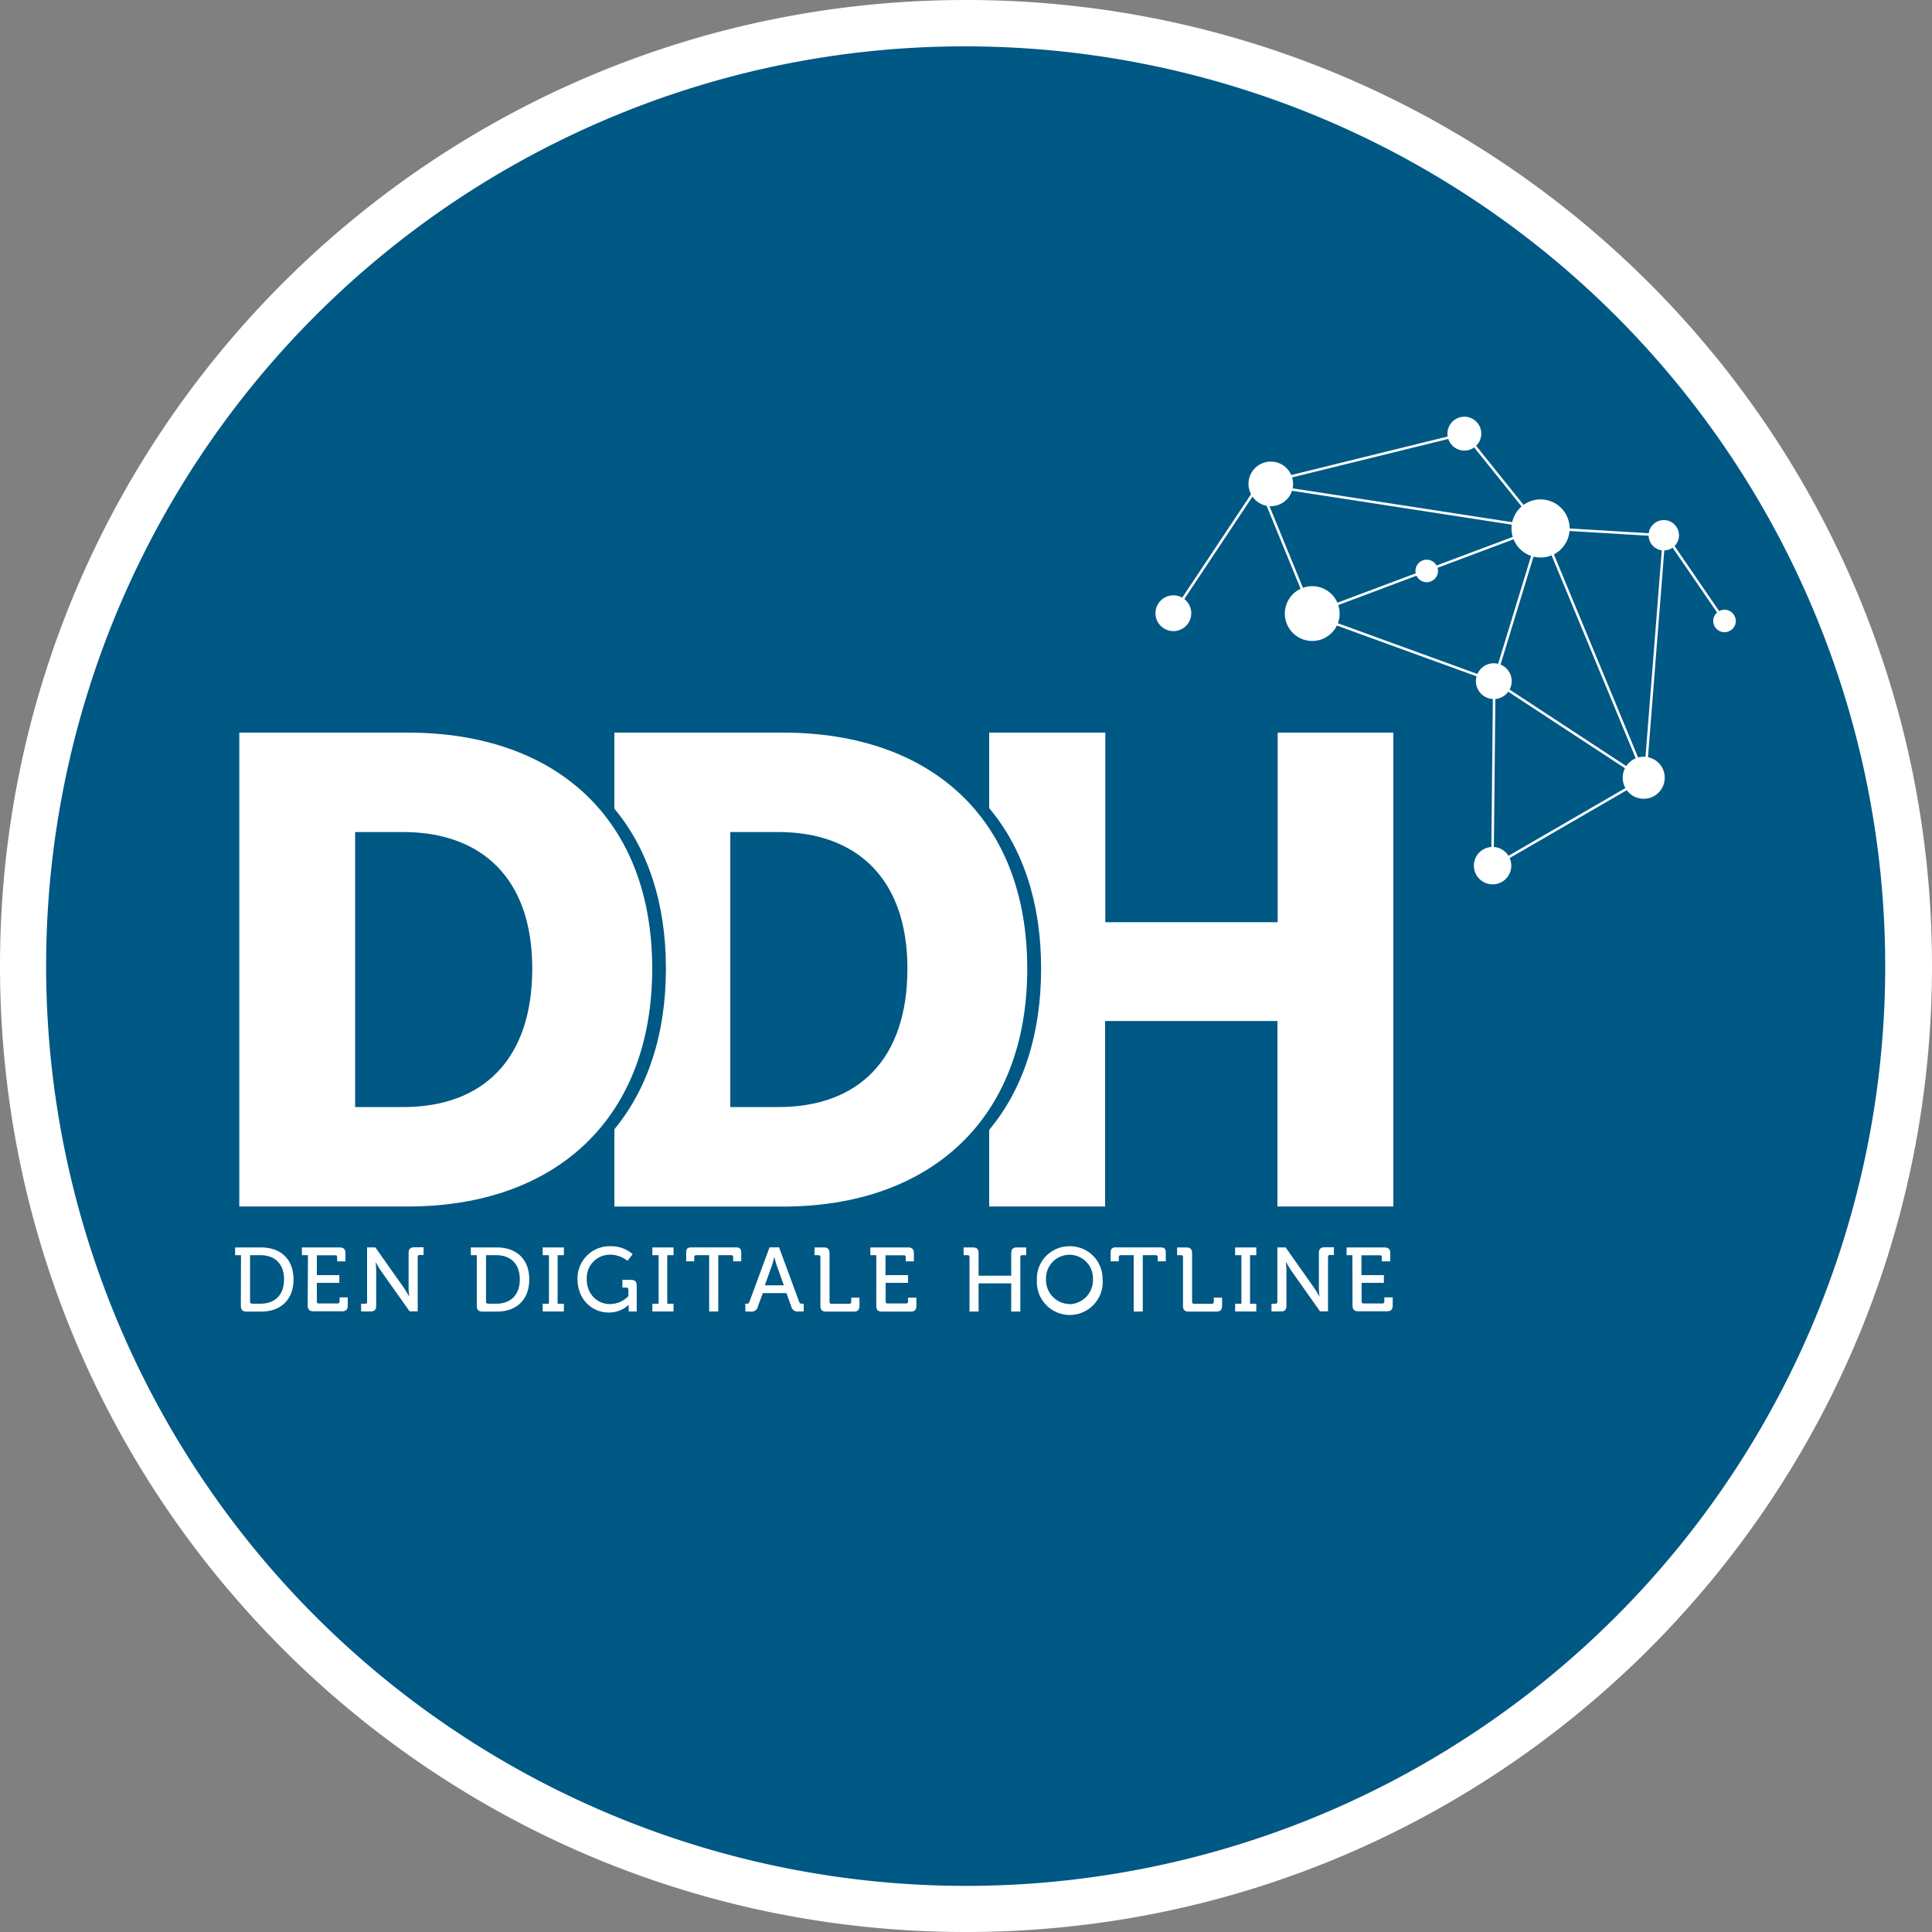 <svg xmlns="http://www.w3.org/2000/svg" viewBox="0 0 500 500"><rect x="0" y="0" width="500" height="500" fill="#808080" stroke="none"/><defs><style>.cls-1{fill:#005884;}.cls-2{fill:#fff;}.cls-3{fill:none;stroke:#fff;stroke-width:0.65px;}</style></defs><g id="rund"><path class="cls-1" d="M250,494A244,244,0,0,1,77.47,77.47,244,244,0,1,1,422.53,422.53,242.38,242.38,0,0,1,250,494Z"/><path class="cls-2" d="M250,12a238.07,238.07,0,0,1,92.64,457.3A238.06,238.06,0,0,1,157.36,30.7,236.47,236.47,0,0,1,250,12m0-12C111.93,0,0,111.93,0,250S111.93,500,250,500,500,388.07,500,250,388.07,0,250,0Z"/></g><g id="Layer_1" data-name="Layer 1"><g id="Byline"><path class="cls-2" d="M62.37,324.84H60.85v-2h6.72c5.05,0,8.39,3,8.39,8.28s-3.34,8.32-8.39,8.32H63.84c-1.06,0-1.51-.45-1.51-1.51Zm2.86,12.56h2.16c3.7,0,6.12-2.21,6.12-6.3s-2.45-6.26-6.12-6.26H64.71v12a.48.48,0,0,0,.41.53h.11Z"/><path class="cls-2" d="M79.7,324.84H78.13v-2h9.76c1.06,0,1.51.45,1.51,1.5v2.1H87.26v-1.06a.47.47,0,0,0-.4-.52H82V330h5.82v2H82v4.82a.48.48,0,0,0,.44.52h4.93a.47.47,0,0,0,.51-.42.17.17,0,0,0,0-.1v-1.06H90v2.09c0,1.06-.44,1.51-1.5,1.51H81.13c-1,0-1.5-.45-1.5-1.51Z"/><path class="cls-2" d="M93.45,337.41h1A.47.47,0,0,0,95,337V322.82h2.14l7.39,10.48c.61.9,1.38,2.26,1.38,2.26h0s-.16-1.32-.16-2.26v-9c0-1.06.44-1.51,1.52-1.51h2.35v2h-1a.46.46,0,0,0-.52.39.28.28,0,0,0,0,.13v14.06H106l-7.42-10.48c-.61-.9-1.36-2.26-1.36-2.26h0s.14,1.34.14,2.26v9c0,1.06-.44,1.51-1.5,1.51H93.45Z"/><path class="cls-2" d="M123.39,324.84h-1.54v-2h6.73c5.06,0,8.39,3,8.39,8.28s-3.33,8.32-8.39,8.32h-3.69c-1.06,0-1.5-.45-1.5-1.51Zm2.86,12.56h2.16c3.69,0,6.11-2.21,6.11-6.3s-2.44-6.26-6.11-6.26h-2.63v12a.46.46,0,0,0,.4.52h.07Z"/><path class="cls-2" d="M140.45,337.41h1.62V324.84h-1.62v-2h5.48v2h-1.62v12.57h1.62v2h-5.48Z"/><path class="cls-2" d="M157.81,322.53a8.45,8.45,0,0,1,5.92,2.05l-1.34,1.72a7.27,7.27,0,0,0-4.54-1.59,6,6,0,0,0-6,6.1,1.93,1.93,0,0,0,0,.24c0,3.81,2.66,6.44,6,6.44a6.61,6.61,0,0,0,4.77-2.06v-1.68a.49.49,0,0,0-.44-.52h-1.1v-2h2.19c1.06,0,1.51.45,1.51,1.51v6.67h-2.07v-1.73h0a7.41,7.41,0,0,1-5.17,2c-4.42,0-8.08-3.49-8.08-8.66a8.32,8.32,0,0,1,8.13-8.5Z"/><path class="cls-2" d="M168.83,337.41h1.62V324.84h-1.62v-2h5.48v2h-1.62v12.57h1.62v2h-5.48Z"/><path class="cls-2" d="M183.53,324.84h-3.34a.46.46,0,0,0-.52.4.24.24,0,0,0,0,.12v1.06h-2.09v-2.19c0-1.06.35-1.41,1.41-1.41h11.43c1.06,0,1.41.35,1.41,1.41v2.19h-2.09v-1.06a.45.45,0,0,0-.38-.52h-3.47v14.58h-2.36Z"/><path class="cls-2" d="M192.86,337.41h.33c.42,0,.64-.1.77-.52l5.19-14.07h2.47l5.19,14.06a.7.7,0,0,0,.79.52H208v2h-1.33a1.64,1.64,0,0,1-1.9-1.33v0l-1.25-3.42h-6.11l-1.25,3.42a1.66,1.66,0,0,1-1.92,1.36h-1.33Zm10-4.77-1.81-5.06c-.31-.86-.66-2.32-.66-2.32h0s-.33,1.46-.64,2.32l-1.81,5.06Z"/><path class="cls-2" d="M212.32,325.36a.45.45,0,0,0-.38-.52H210.8v-2h2.37c1.06,0,1.51.45,1.51,1.5v12.56a.46.46,0,0,0,.41.52h4.69a.47.47,0,0,0,.52-.42v-1.16h2.13v2.09c0,1.06-.44,1.51-1.5,1.51h-7.1c-1.06,0-1.51-.45-1.51-1.51Z"/><path class="cls-2" d="M226.79,324.84h-1.54v-2H235c1.06,0,1.51.45,1.51,1.5v2.1h-2.11v-1.06a.46.46,0,0,0-.4-.52h-4.84V330H235v2h-5.8v4.82a.47.47,0,0,0,.41.52h4.95A.47.47,0,0,0,235,337v-1.16h2.16v2.09c0,1.06-.44,1.51-1.5,1.51h-7.38c-1.06,0-1.5-.45-1.5-1.51Z"/><path class="cls-2" d="M250.91,325.36a.47.47,0,0,0-.41-.52h-1.12v-2h2.37c1.06,0,1.51.45,1.51,1.5v5.81h8.44v-5.81c0-1.05.45-1.5,1.51-1.5h2.37v2h-1a.46.46,0,0,0-.52.4.24.24,0,0,0,0,.12v14.06H261.7v-7.29h-8.44v7.29h-2.35Z"/><path class="cls-2" d="M276.77,322.53a8.4,8.4,0,0,1,8.57,8.21,1.13,1.13,0,0,1,0,.26,8.52,8.52,0,1,1-17,.57,5.42,5.42,0,0,1,0-.57,8.38,8.38,0,0,1,8.28-8.47Zm0,15a6.24,6.24,0,0,0,6.09-6.38V331a6.08,6.08,0,0,0-12.15-.48,3.84,3.84,0,0,0,0,.48,6.22,6.22,0,0,0,6,6.49Z"/><path class="cls-2" d="M293.4,324.84h-3.35a.47.47,0,0,0-.51.41.2.2,0,0,0,0,.11v1.06h-2.1v-2.19c0-1.06.35-1.41,1.41-1.41h11.44c1.06,0,1.42.35,1.42,1.41v2.19h-2.1v-1.06a.47.47,0,0,0-.4-.52h-3.46v14.58H293.4Z"/><path class="cls-2" d="M306.16,325.36a.47.47,0,0,0-.41-.52h-1.12v-2H307c1.06,0,1.51.45,1.51,1.5v12.56a.47.47,0,0,0,.41.52h4.69a.47.47,0,0,0,.52-.43.27.27,0,0,0,0-.09v-1.06h2.14v2.09c0,1.06-.45,1.51-1.51,1.51h-7.1c-1.06,0-1.5-.45-1.5-1.51Z"/><path class="cls-2" d="M319.65,337.41h1.63V324.84h-1.63v-2h5.48v2h-1.62v12.57h1.62v2h-5.48Z"/><path class="cls-2" d="M329.06,337.41h1a.47.47,0,0,0,.52-.43V322.82h2.13l7.39,10.48c.61.9,1.39,2.26,1.39,2.26h0s-.16-1.32-.16-2.26v-9c0-1.06.45-1.51,1.53-1.51h2.35v2h-1a.47.47,0,0,0-.52.41v14.17h-2.07l-7.41-10.48c-.62-.9-1.36-2.26-1.36-2.26h-.05s.13,1.34.13,2.26v9c0,1.06-.43,1.51-1.49,1.51h-2.38Z"/><path class="cls-2" d="M350,324.84H348.5v-2h9.79c1.06,0,1.51.45,1.51,1.5v2.1h-2.18v-1.06a.46.46,0,0,0-.4-.52h-4.88V330h5.81v2h-5.77v4.82a.48.48,0,0,0,.42.52h4.94a.47.47,0,0,0,.52-.43.27.27,0,0,0,0-.09v-1.06h2.17v2.09c0,1.06-.45,1.51-1.51,1.51h-7.39c-1,0-1.5-.45-1.5-1.51Z"/></g><g id="Bomærke_stroke" data-name="Bomærke stroke"><line class="cls-3" x1="430.88" y1="138.25" x2="446.12" y2="160.49"/><line class="cls-3" x1="398.79" y1="136.67" x2="386.59" y2="176.59"/><line class="cls-3" x1="425.45" y1="201.55" x2="386.4" y2="224.17"/><line class="cls-3" x1="379.07" y1="112.23" x2="398.95" y2="136.98"/><line class="cls-3" x1="325.89" y1="125.38" x2="339.55" y2="158.73"/><line class="cls-3" x1="386.72" y1="176.36" x2="339.55" y2="159.21"/><line class="cls-3" x1="426.27" y1="202.51" x2="399.1" y2="136.98"/><line class="cls-3" x1="425.74" y1="201.41" x2="430.71" y2="138.41"/><line class="cls-3" x1="430.71" y1="138.57" x2="399.1" y2="136.67"/><line class="cls-3" x1="386.72" y1="176.36" x2="386.24" y2="224.17"/><line class="cls-3" x1="325.73" y1="125.54" x2="303.67" y2="158.7"/><line class="cls-3" x1="379" y1="112.23" x2="326.21" y2="125.23"/><line class="cls-3" x1="398.95" y1="136.5" x2="339.71" y2="158.73"/><line class="cls-3" x1="399.1" y1="136.67" x2="325.89" y2="125.38"/><line class="cls-3" x1="425.16" y1="201.46" x2="386.4" y2="176.05"/></g><g id="Bomærke"><path class="cls-2" d="M427.78,206.17a5.44,5.44,0,1,1,2.5-7.28,5.45,5.45,0,0,1-2.5,7.28h0"/><path class="cls-2" d="M402,143.52a7.52,7.52,0,1,1,3.45-10.06v0A7.53,7.53,0,0,1,402,143.54"/><path class="cls-2" d="M328.85,131a5.77,5.77,0,1,1,.06,0l-.06,0"/><path class="cls-2" d="M342.71,165.17a7.09,7.09,0,1,1,3.27-9.48,7.1,7.1,0,0,1-3.27,9.48h0"/><path class="cls-2" d="M388.62,180.45a4.63,4.63,0,1,1,2.14-6.19,4.63,4.63,0,0,1-2.14,6.19h0"/><path class="cls-2" d="M305.7,162.86a4.63,4.63,0,1,1,2.13-6.19,4.64,4.64,0,0,1-2.13,6.19h0"/><path class="cls-2" d="M388.4,228.38a4.84,4.84,0,1,1,2.23-6.47h0a4.84,4.84,0,0,1-2.21,6.47h0"/><path class="cls-2" d="M370.51,150.37a2.91,2.91,0,1,1,1.33-3.89,2.86,2.86,0,0,1-1.25,3.85l-.08,0"/><path class="cls-2" d="M447.57,163.32a2.91,2.91,0,1,1,1.34-3.89,2.84,2.84,0,0,1-1.25,3.84l-.09,0"/><path class="cls-2" d="M380.91,116.16a4.38,4.38,0,1,1,2-5.86h0a4.37,4.37,0,0,1-2,5.85h0"/><path class="cls-2" d="M432.31,142.06a3.93,3.93,0,1,1,1.81-5.26h0a3.92,3.92,0,0,1-1.79,5.25h0"/></g><g id="DDH"><path class="cls-2" d="M330.66,189.6v49.06h-44.6V189.6H256v19.54c8.66,10.32,13.44,24.33,13.44,41.52S264.71,282,256,292.4v19.84h30v-48h44.6v48h30V189.6Z"/><path class="cls-2" d="M202.59,189.6H159v19.68c8.57,10.3,13.34,24.28,13.34,41.38s-4.77,31.18-13.34,41.6v20h43.55c38.6,0,63.3-23,63.3-61.58S241.19,189.6,202.59,189.6Zm-1.2,96.91H189V215.33h12.39c20.24,0,33.45,12,33.45,35.33,0,23.5-12.69,35.85-33.45,35.85Z"/><path class="cls-2" d="M61.93,189.6H105.5c38.59,0,63.29,22.47,63.29,61.06s-24.7,61.58-63.29,61.58H61.93Zm42.37,96.91c20.75,0,33.45-12.39,33.45-35.85s-13.21-35.33-33.45-35.33H91.91v71.18Z"/></g></g></svg>